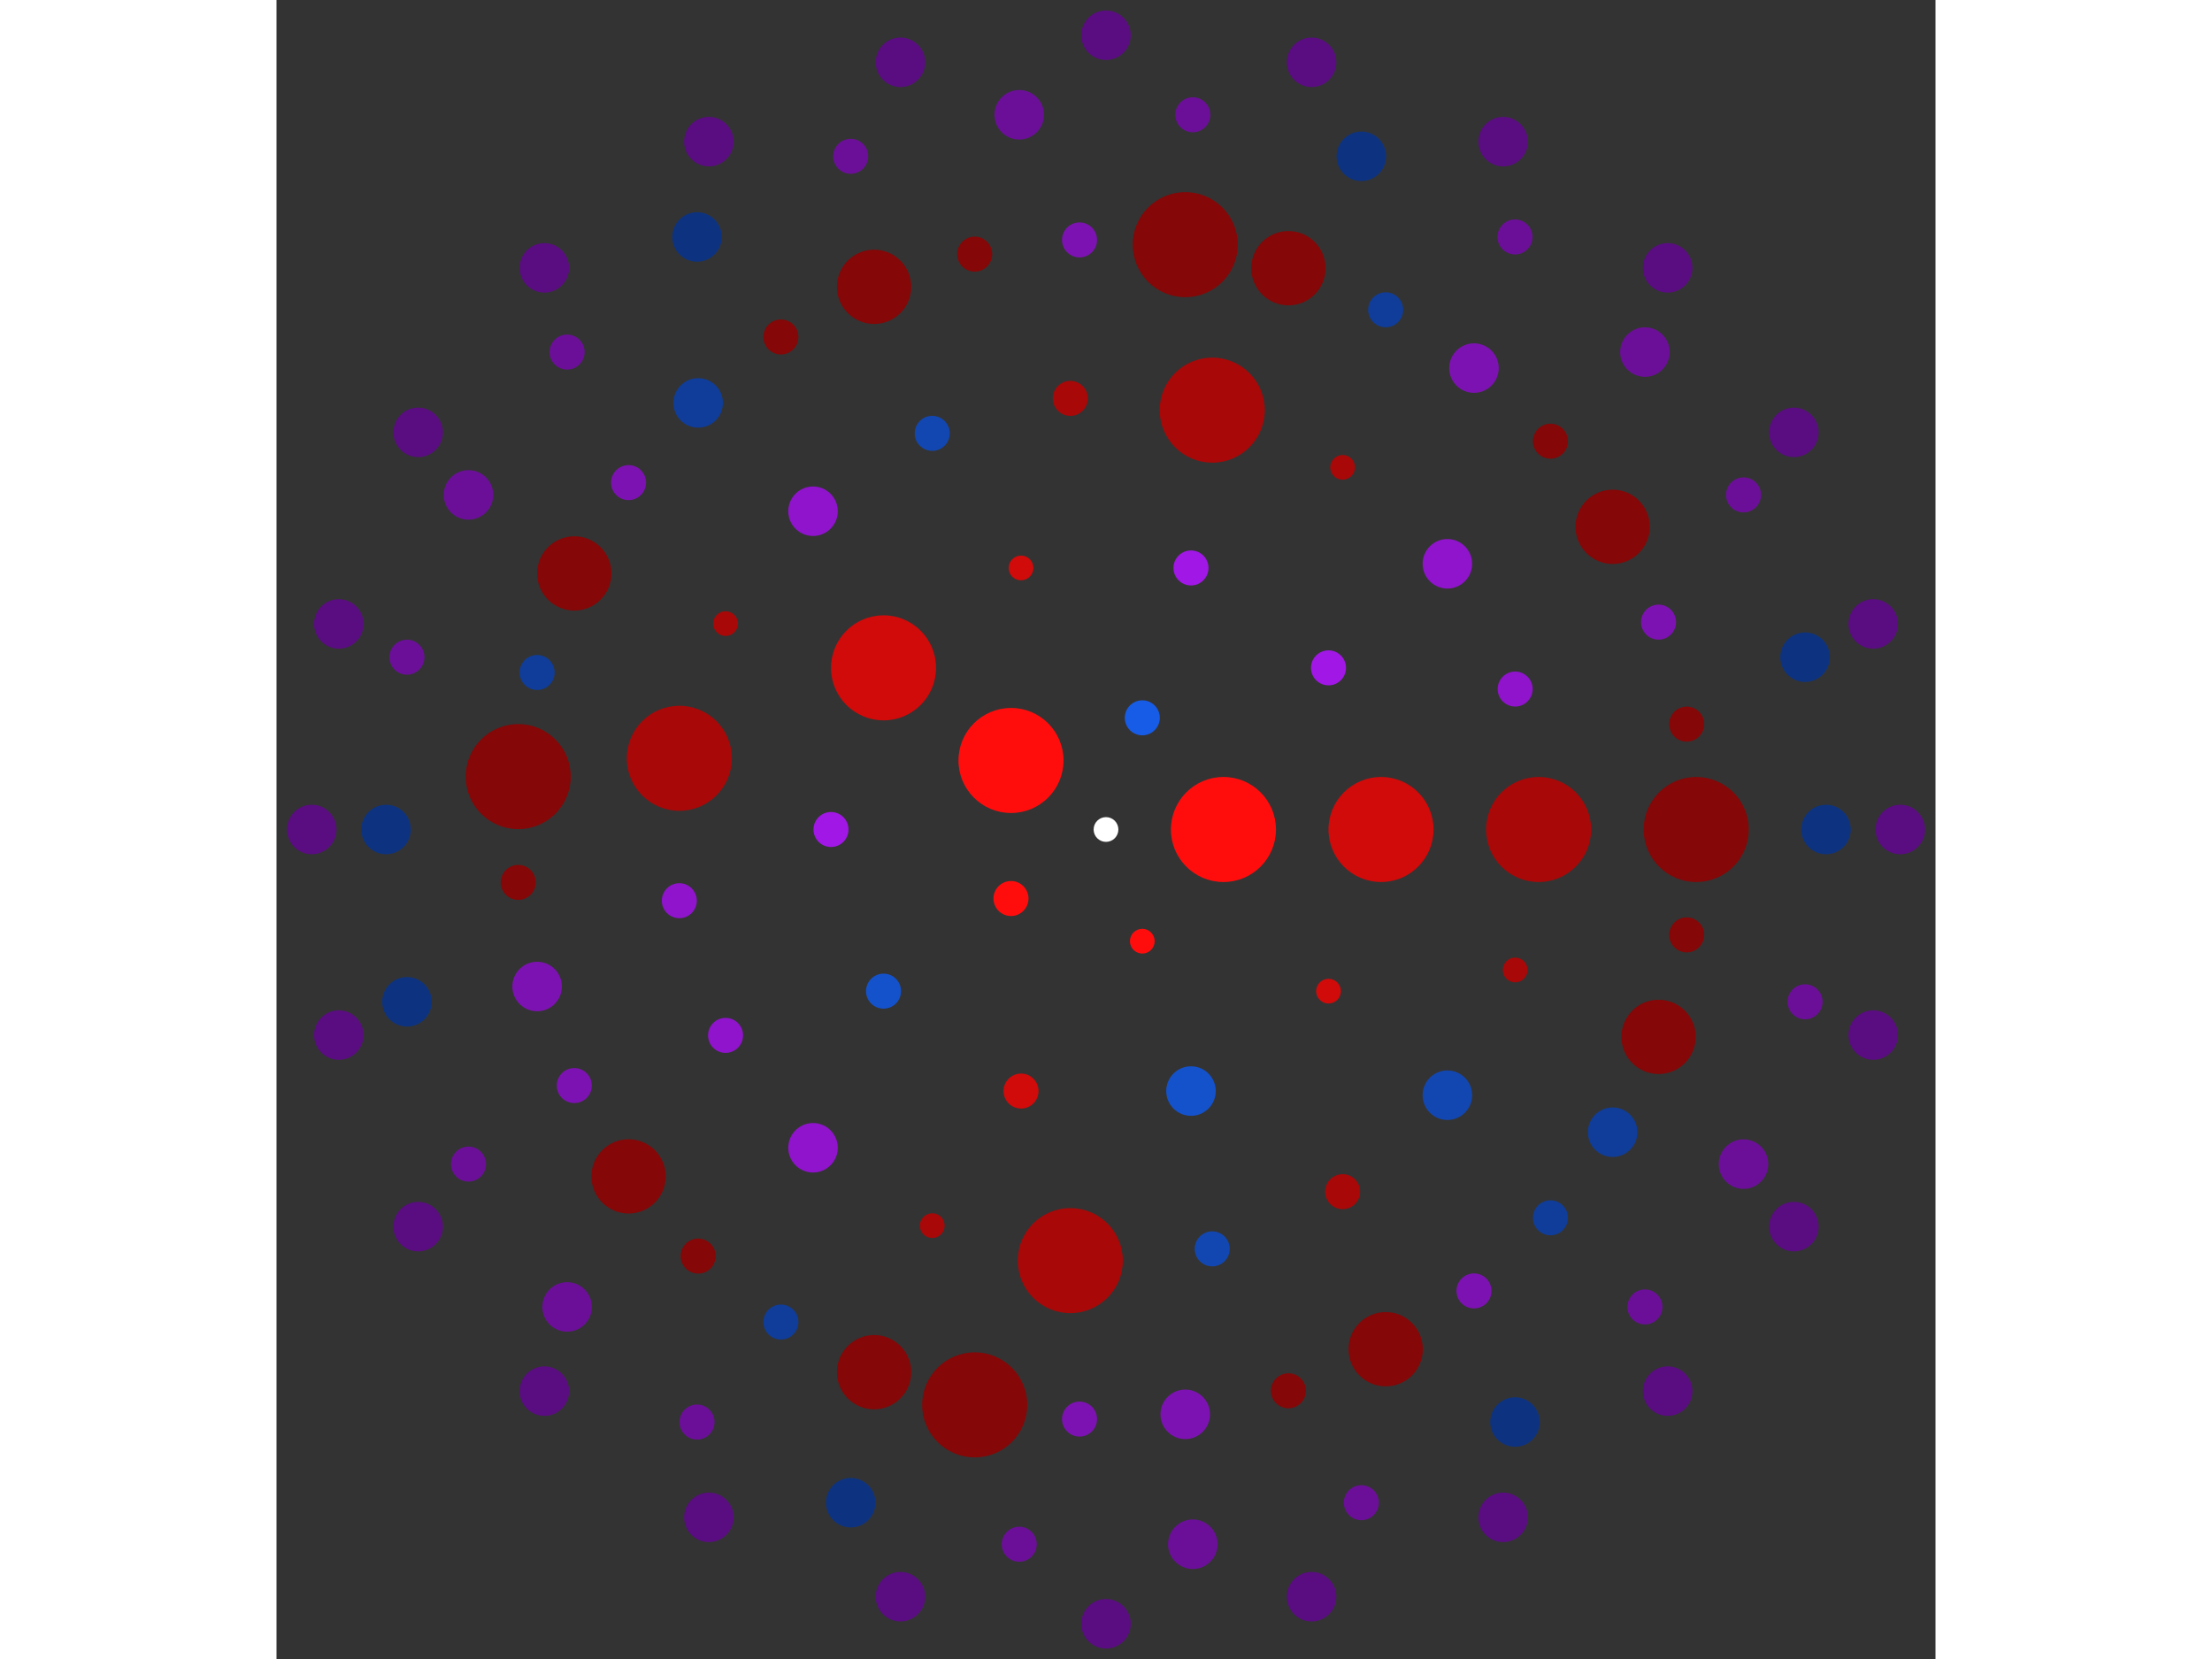 <svg xmlns="http://www.w3.org/2000/svg" viewBox="-67 -67 134 134" width="200" height="150">
<rect x="-67" y="-67" width="134" height="134" fill="#333333" stroke="none"/>
<circle cx="0" cy="0" r="1" fill="rgb(255,255,255)" />
<circle cx="9.485" cy="0" r="4.243" fill="rgb(255,13,13)" />
<circle cx="2.931" cy="9.021" r="1" fill="rgb(255,13,13)" />
<circle cx="-7.674" cy="5.575" r="1.414" fill="rgb(255,13,13)" />
<circle cx="-7.674" cy="-5.575" r="4.243" fill="rgb(255,13,13)" />
<circle cx="2.931" cy="-9.021" r="1.414" fill="rgb(23,92,230)" />
<circle cx="22.213" cy="0" r="4.243" fill="rgb(209,10,10)" />
<circle cx="17.971" cy="13.057" r="1" fill="rgb(209,10,10)" />
<circle cx="6.864" cy="21.126" r="2" fill="rgb(20,82,204)" />
<circle cx="-6.864" cy="21.126" r="1.414" fill="rgb(209,10,10)" />
<circle cx="-17.971" cy="13.057" r="1.414" fill="rgb(20,82,204)" />
<circle cx="-22.213" cy="2.72033284862121e-15" r="1.414" fill="rgb(161,23,230)" />
<circle cx="-17.971" cy="-13.057" r="4.243" fill="rgb(209,10,10)" />
<circle cx="-6.864" cy="-21.126" r="1" fill="rgb(209,10,10)" />
<circle cx="6.864" cy="-21.126" r="1.414" fill="rgb(161,23,230)" />
<circle cx="17.971" cy="-13.057" r="1.414" fill="rgb(161,23,230)" />
<circle cx="34.941" cy="0" r="4.243" fill="rgb(168,8,8)" />
<circle cx="33.048" cy="11.345" r="1" fill="rgb(168,8,8)" />
<circle cx="27.573" cy="21.461" r="2" fill="rgb(18,71,178)" />
<circle cx="19.111" cy="29.252" r="1.414" fill="rgb(168,8,8)" />
<circle cx="8.578" cy="33.872" r="1.414" fill="rgb(18,71,178)" />
<circle cx="-2.885" cy="34.822" r="4.243" fill="rgb(168,8,8)" />
<circle cx="-14.036" cy="31.998" r="1" fill="rgb(168,8,8)" />
<circle cx="-23.665" cy="25.707" r="2" fill="rgb(143,20,204)" />
<circle cx="-30.73" cy="16.63" r="1.414" fill="rgb(143,20,204)" />
<circle cx="-34.465" cy="5.751" r="1.414" fill="rgb(143,20,204)" />
<circle cx="-34.465" cy="-5.751" r="4.243" fill="rgb(168,8,8)" />
<circle cx="-30.73" cy="-16.63" r="1" fill="rgb(168,8,8)" />
<circle cx="-23.665" cy="-25.707" r="2" fill="rgb(143,20,204)" />
<circle cx="-14.036" cy="-31.998" r="1.414" fill="rgb(18,71,178)" />
<circle cx="-2.885" cy="-34.822" r="1.414" fill="rgb(168,8,8)" />
<circle cx="8.578" cy="-33.872" r="4.243" fill="rgb(168,8,8)" />
<circle cx="19.111" cy="-29.252" r="1" fill="rgb(168,8,8)" />
<circle cx="27.573" cy="-21.461" r="2" fill="rgb(143,20,204)" />
<circle cx="33.048" cy="-11.345" r="1.414" fill="rgb(143,20,204)" />
<circle cx="47.669" cy="0" r="4.243" fill="rgb(133,7,7)" />
<circle cx="46.903" cy="8.512" r="1.414" fill="rgb(133,7,7)" />
<circle cx="44.629" cy="16.75" r="3" fill="rgb(133,7,7)" />
<circle cx="40.921" cy="24.449" r="2" fill="rgb(15,61,153)" />
<circle cx="35.898" cy="31.363" r="1.414" fill="rgb(15,61,153)" />
<circle cx="29.721" cy="37.269" r="1.414" fill="rgb(125,18,178)" />
<circle cx="22.589" cy="41.977" r="3" fill="rgb(133,7,7)" />
<circle cx="14.731" cy="45.336" r="1.414" fill="rgb(133,7,7)" />
<circle cx="6.399" cy="47.238" r="2" fill="rgb(125,18,178)" />
<circle cx="-2.139" cy="47.621" r="1.414" fill="rgb(125,18,178)" />
<circle cx="-10.607" cy="46.474" r="4.243" fill="rgb(133,7,7)" />
<circle cx="-18.735" cy="43.833" r="3" fill="rgb(133,7,7)" />
<circle cx="-26.261" cy="39.783" r="1.414" fill="rgb(15,61,153)" />
<circle cx="-32.942" cy="34.455" r="1.414" fill="rgb(133,7,7)" />
<circle cx="-38.565" cy="28.019" r="3" fill="rgb(133,7,7)" />
<circle cx="-42.948" cy="20.683" r="1.414" fill="rgb(125,18,178)" />
<circle cx="-45.951" cy="12.682" r="2" fill="rgb(125,18,178)" />
<circle cx="-47.477" cy="4.273" r="1.414" fill="rgb(133,7,7)" />
<circle cx="-47.477" cy="-4.273" r="4.243" fill="rgb(133,7,7)" />
<circle cx="-45.951" cy="-12.682" r="1.414" fill="rgb(15,61,153)" />
<circle cx="-42.948" cy="-20.683" r="3" fill="rgb(133,7,7)" />
<circle cx="-38.565" cy="-28.019" r="1.414" fill="rgb(125,18,178)" />
<circle cx="-32.942" cy="-34.455" r="2" fill="rgb(15,61,153)" />
<circle cx="-26.261" cy="-39.783" r="1.414" fill="rgb(133,7,7)" />
<circle cx="-18.735" cy="-43.833" r="3" fill="rgb(133,7,7)" />
<circle cx="-10.607" cy="-46.474" r="1.414" fill="rgb(133,7,7)" />
<circle cx="-2.139" cy="-47.621" r="1.414" fill="rgb(125,18,178)" />
<circle cx="6.399" cy="-47.238" r="4.243" fill="rgb(133,7,7)" />
<circle cx="14.731" cy="-45.336" r="3" fill="rgb(133,7,7)" />
<circle cx="22.589" cy="-41.977" r="1.414" fill="rgb(15,61,153)" />
<circle cx="29.721" cy="-37.269" r="2" fill="rgb(125,18,178)" />
<circle cx="35.898" cy="-31.363" r="1.414" fill="rgb(133,7,7)" />
<circle cx="40.921" cy="-24.449" r="3" fill="rgb(133,7,7)" />
<circle cx="44.629" cy="-16.75" r="1.414" fill="rgb(125,18,178)" />
<circle cx="46.903" cy="-8.512" r="1.414" fill="rgb(133,7,7)" />
<circle cx="58.154" cy="0" r="2" fill="rgb(13,51,128)" />
<circle cx="56.464" cy="13.917" r="1.414" fill="rgb(107,15,153)" />
<circle cx="51.493" cy="27.026" r="2" fill="rgb(107,15,153)" />
<circle cx="43.529" cy="38.563" r="1.414" fill="rgb(107,15,153)" />
<circle cx="33.035" cy="47.86" r="2" fill="rgb(13,51,128)" />
<circle cx="20.622" cy="54.375" r="1.414" fill="rgb(107,15,153)" />
<circle cx="7.01" cy="57.73" r="2" fill="rgb(107,15,153)" />
<circle cx="-7.01" cy="57.73" r="1.414" fill="rgb(107,15,153)" />
<circle cx="-20.622" cy="54.375" r="2" fill="rgb(13,51,128)" />
<circle cx="-33.035" cy="47.86" r="1.414" fill="rgb(107,15,153)" />
<circle cx="-43.529" cy="38.563" r="2" fill="rgb(107,15,153)" />
<circle cx="-51.493" cy="27.026" r="1.414" fill="rgb(107,15,153)" />
<circle cx="-56.464" cy="13.917" r="2" fill="rgb(13,51,128)" />
<circle cx="-58.154" cy="5.87732712484152e-14" r="2" fill="rgb(13,51,128)" />
<circle cx="-56.464" cy="-13.917" r="1.414" fill="rgb(107,15,153)" />
<circle cx="-51.493" cy="-27.026" r="2" fill="rgb(107,15,153)" />
<circle cx="-43.529" cy="-38.563" r="1.414" fill="rgb(107,15,153)" />
<circle cx="-33.035" cy="-47.86" r="2" fill="rgb(13,51,128)" />
<circle cx="-20.622" cy="-54.375" r="1.414" fill="rgb(107,15,153)" />
<circle cx="-7.01" cy="-57.73" r="2" fill="rgb(107,15,153)" />
<circle cx="7.01" cy="-57.73" r="1.414" fill="rgb(107,15,153)" />
<circle cx="20.622" cy="-54.375" r="2" fill="rgb(13,51,128)" />
<circle cx="33.035" cy="-47.86" r="1.414" fill="rgb(107,15,153)" />
<circle cx="43.529" cy="-38.563" r="2" fill="rgb(107,15,153)" />
<circle cx="51.493" cy="-27.026" r="1.414" fill="rgb(107,15,153)" />
<circle cx="56.464" cy="-13.917" r="2" fill="rgb(13,51,128)" />
<circle cx="64.154" cy="0" r="2" fill="rgb(89,13,128)" />
<circle cx="61.968" cy="16.604" r="2" fill="rgb(89,13,128)" />
<circle cx="55.559" cy="32.077" r="2" fill="rgb(89,13,128)" />
<circle cx="45.364" cy="45.364" r="2" fill="rgb(89,13,128)" />
<circle cx="32.077" cy="55.559" r="2" fill="rgb(89,13,128)" />
<circle cx="16.604" cy="61.968" r="2" fill="rgb(89,13,128)" />
<circle cx="1.81734423009935e-14" cy="64.154" r="2" fill="rgb(89,13,128)" />
<circle cx="-16.604" cy="61.968" r="2" fill="rgb(89,13,128)" />
<circle cx="-32.077" cy="55.559" r="2" fill="rgb(89,13,128)" />
<circle cx="-45.364" cy="45.364" r="2" fill="rgb(89,13,128)" />
<circle cx="-55.559" cy="32.077" r="2" fill="rgb(89,13,128)" />
<circle cx="-61.968" cy="16.604" r="2" fill="rgb(89,13,128)" />
<circle cx="-64.154" cy="-2.06336058862480e-14" r="2" fill="rgb(89,13,128)" />
<circle cx="-61.968" cy="-16.604" r="2" fill="rgb(89,13,128)" />
<circle cx="-55.559" cy="-32.077" r="2" fill="rgb(89,13,128)" />
<circle cx="-45.364" cy="-45.364" r="2" fill="rgb(89,13,128)" />
<circle cx="-32.077" cy="-55.559" r="2" fill="rgb(89,13,128)" />
<circle cx="-16.604" cy="-61.968" r="2" fill="rgb(89,13,128)" />
<circle cx="-1.17849590368042e-14" cy="-64.154" r="2" fill="rgb(89,13,128)" />
<circle cx="16.604" cy="-61.968" r="2" fill="rgb(89,13,128)" />
<circle cx="32.077" cy="-55.559" r="2" fill="rgb(89,13,128)" />
<circle cx="45.364" cy="-45.364" r="2" fill="rgb(89,13,128)" />
<circle cx="55.559" cy="-32.077" r="2" fill="rgb(89,13,128)" />
<circle cx="61.968" cy="-16.604" r="2" fill="rgb(89,13,128)" /></svg>